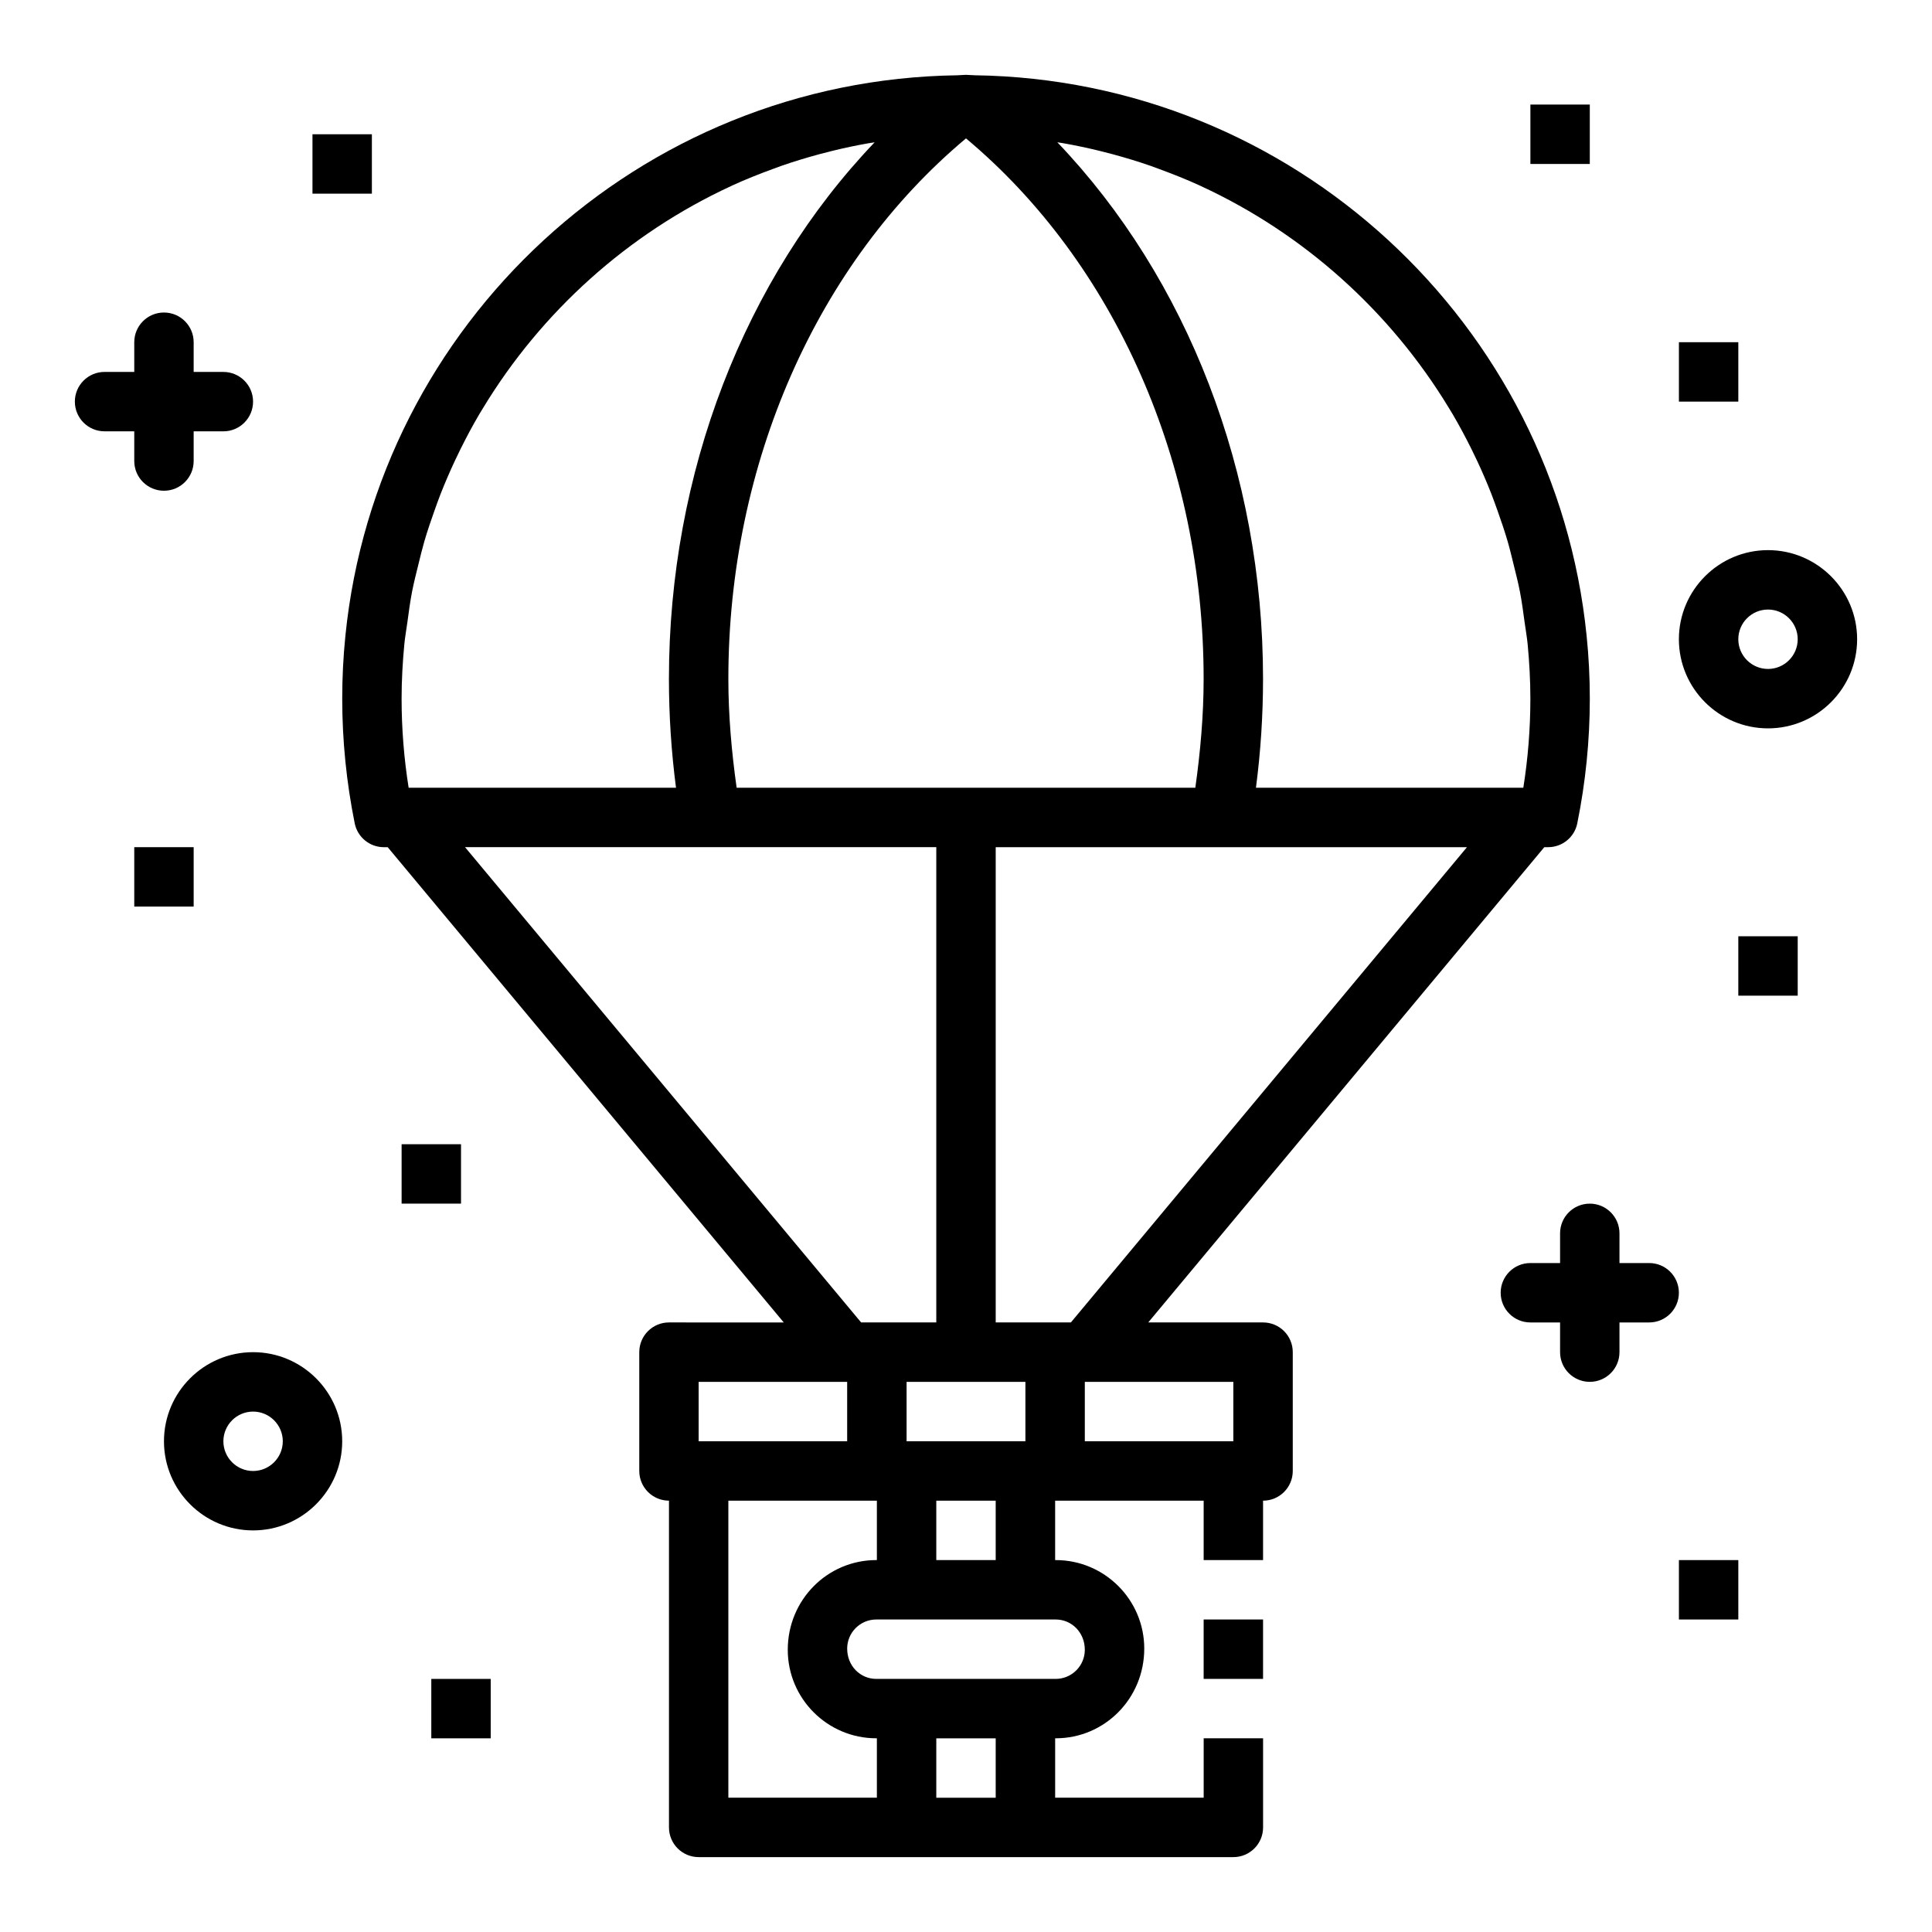<?xml version="1.0" encoding="UTF-8"?>
<!-- Uploaded to: ICON Repo, www.svgrepo.com, Generator: ICON Repo Mixer Tools -->
<svg fill="#000000" width="800px" height="800px" version="1.1" viewBox="144 144 512 512" xmlns="http://www.w3.org/2000/svg">
 <g>
  <path d="m462.98 573.18h15.742v15.742h-15.742z"/>
  <path d="m478.72 494.46h-30.426l104.96-125.95h1.023c3.746 0 6.977-2.637 7.715-6.305 2.203-10.855 3.324-21.977 3.324-33.055 0-5.637-0.285-11.211-0.852-16.703-8.328-82.609-77.742-147.36-162.25-148.5-0.156 0-0.301-0.023-0.457-0.031h-0.086c-0.559 0-1.102-0.082-1.668-0.082-0.59 0-1.156 0.078-1.738 0.086h-0.023c-0.156 0-0.301 0.023-0.457 0.031-84.508 1.133-153.92 65.891-162.25 148.5-0.562 5.492-0.844 11.066-0.844 16.699 0 11.074 1.117 22.199 3.312 33.055 0.746 3.672 3.977 6.309 7.715 6.309h1.023l104.96 125.95-30.418-0.004c-4.344 0-7.871 3.519-7.871 7.871v31.488c0 4.352 3.527 7.871 7.871 7.871v86.594c0 4.352 3.527 7.871 7.871 7.871h141.7c4.344 0 7.871-3.519 7.871-7.871v-23.617h-15.742v15.742h-39.359v-15.742h0.156c12.934 0 23.457-10.523 23.457-23.773 0-12.941-10.523-23.457-23.457-23.457h-0.16v-15.742h39.359v15.742h15.742v-15.742c4.344 0 7.871-3.519 7.871-7.871v-31.488c0.004-4.356-3.523-7.875-7.867-7.875zm-62.977 31.488h-31.488v-15.742h31.488zm12.051-31.488h-19.922v-125.95h124.89zm-175.5-141.7c-1.238-7.801-1.867-15.719-1.867-23.617 0-4.879 0.277-9.691 0.73-14.453 0.188-1.938 0.535-3.824 0.797-5.746 0.371-2.731 0.73-5.473 1.25-8.156 0.48-2.449 1.094-4.856 1.691-7.266 0.496-2.016 0.977-4.039 1.551-6.023 0.805-2.754 1.723-5.465 2.684-8.148 0.527-1.496 1.062-2.984 1.637-4.457 1.172-2.977 2.434-5.902 3.785-8.793 0.48-1.023 0.977-2.039 1.473-3.055 1.582-3.18 3.242-6.312 5.047-9.359 0.316-0.535 0.645-1.055 0.961-1.582 15.484-25.527 38.359-46.145 65.645-58.766 0.141-0.062 0.277-0.133 0.41-0.195 3.488-1.598 7.07-3.023 10.699-4.352 0.754-0.277 1.504-0.566 2.258-0.828 3.289-1.148 6.637-2.156 10.02-3.078 1.172-0.316 2.348-0.621 3.527-0.906 3.164-0.781 6.367-1.457 9.613-2.023 0.527-0.094 1.055-0.156 1.582-0.242-34.469 36.09-54.512 87.582-54.512 142.18 0 9.652 0.629 19.324 1.875 28.867zm173.5-170.8c3.242 0.566 6.438 1.25 9.613 2.023 1.18 0.293 2.356 0.59 3.527 0.906 3.387 0.922 6.738 1.93 10.02 3.078 0.762 0.27 1.512 0.551 2.258 0.828 3.621 1.332 7.203 2.754 10.699 4.352 0.141 0.062 0.277 0.133 0.41 0.195 27.285 12.617 50.16 33.234 65.645 58.766 0.324 0.527 0.645 1.047 0.961 1.582 1.793 3.047 3.465 6.18 5.047 9.359 0.504 1.016 0.992 2.031 1.473 3.055 1.355 2.883 2.613 5.809 3.785 8.793 0.574 1.473 1.102 2.969 1.637 4.457 0.961 2.684 1.875 5.391 2.684 8.148 0.574 1.984 1.055 4.008 1.551 6.023 0.598 2.41 1.211 4.809 1.691 7.266 0.52 2.684 0.875 5.422 1.25 8.156 0.262 1.914 0.605 3.809 0.797 5.746 0.449 4.758 0.723 9.566 0.723 14.445 0 7.894-0.629 15.816-1.867 23.617h-70.855c1.246-9.539 1.875-19.207 1.875-28.867 0-54.602-20.043-106.09-54.508-142.18 0.531 0.086 1.066 0.148 1.586 0.246zm-86.578 170.8c-1.34-9.539-2.195-19.199-2.195-28.867 0-57.031 23.496-110.18 62.977-143.22 39.477 33.039 62.977 86.191 62.977 143.22 0 9.676-0.859 19.332-2.203 28.867zm-71.98 15.746h124.89v125.95h-19.922zm61.91 141.7h39.359v15.742h-39.359zm7.875 31.488h39.359v15.742h-0.156c-12.934 0-23.461 10.527-23.461 23.773 0 12.941 10.523 23.457 23.457 23.457l0.16 0.004v15.742h-39.359zm70.848 78.719h-15.742v-15.742h15.742zm23.617-39.203c0 4.258-3.457 7.715-7.715 7.715h-47.551c-4.258 0-7.711-3.453-7.711-8.027 0-4.258 3.457-7.715 7.715-7.715h47.547c4.258 0 7.715 3.457 7.715 8.027zm-23.617-23.773h-15.742v-15.742h15.742zm23.617-31.488v-15.742h39.359v15.742z"/>
  <path d="m581.05 478.72h-7.871v-7.871c0-4.352-3.527-7.871-7.871-7.871s-7.871 3.519-7.871 7.871v7.871h-7.871c-4.344 0-7.871 3.519-7.871 7.871 0 4.352 3.527 7.871 7.871 7.871h7.871v7.871c0 4.352 3.527 7.871 7.871 7.871s7.871-3.519 7.871-7.871v-7.871h7.871c4.344 0 7.871-3.519 7.871-7.871 0-4.352-3.523-7.871-7.871-7.871z"/>
  <path d="m179.58 266.18c0 4.352 3.527 7.871 7.871 7.871s7.871-3.519 7.871-7.871v-7.871h7.871c4.344 0 7.871-3.519 7.871-7.871 0-4.352-3.527-7.871-7.871-7.871l-7.871-0.004v-7.871c0-4.352-3.527-7.871-7.871-7.871s-7.871 3.519-7.871 7.871v7.871h-7.871c-4.344 0-7.871 3.519-7.871 7.871 0 4.352 3.527 7.871 7.871 7.871h7.871z"/>
  <path d="m612.54 289.79c-13.02 0-23.617 10.598-23.617 23.617s10.598 23.617 23.617 23.617 23.617-10.598 23.617-23.617-10.598-23.617-23.617-23.617zm0 31.488c-4.336 0-7.871-3.527-7.871-7.871s3.535-7.871 7.871-7.871c4.336 0 7.871 3.527 7.871 7.871s-3.535 7.871-7.871 7.871z"/>
  <path d="m211.07 502.34c-13.02 0-23.617 10.598-23.617 23.617s10.598 23.617 23.617 23.617c13.02 0 23.617-10.598 23.617-23.617 0-13.023-10.598-23.617-23.617-23.617zm0 31.488c-4.336 0-7.871-3.527-7.871-7.871s3.535-7.871 7.871-7.871c4.336 0 7.871 3.527 7.871 7.871s-3.535 7.871-7.871 7.871z"/>
  <path d="m179.58 368.51h15.742v15.742h-15.742z"/>
  <path d="m226.81 179.58h15.742v15.742h-15.742z"/>
  <path d="m250.43 447.23h15.742v15.742h-15.742z"/>
  <path d="m588.93 557.44h15.742v15.742h-15.742z"/>
  <path d="m258.3 588.93h15.742v15.742h-15.742z"/>
  <path d="m604.67 392.12h15.742v15.742h-15.742z"/>
  <path d="m549.57 171.71h15.742v15.742h-15.742z"/>
  <path d="m588.93 234.69h15.742v15.742h-15.742z"/>
 </g>
</svg>